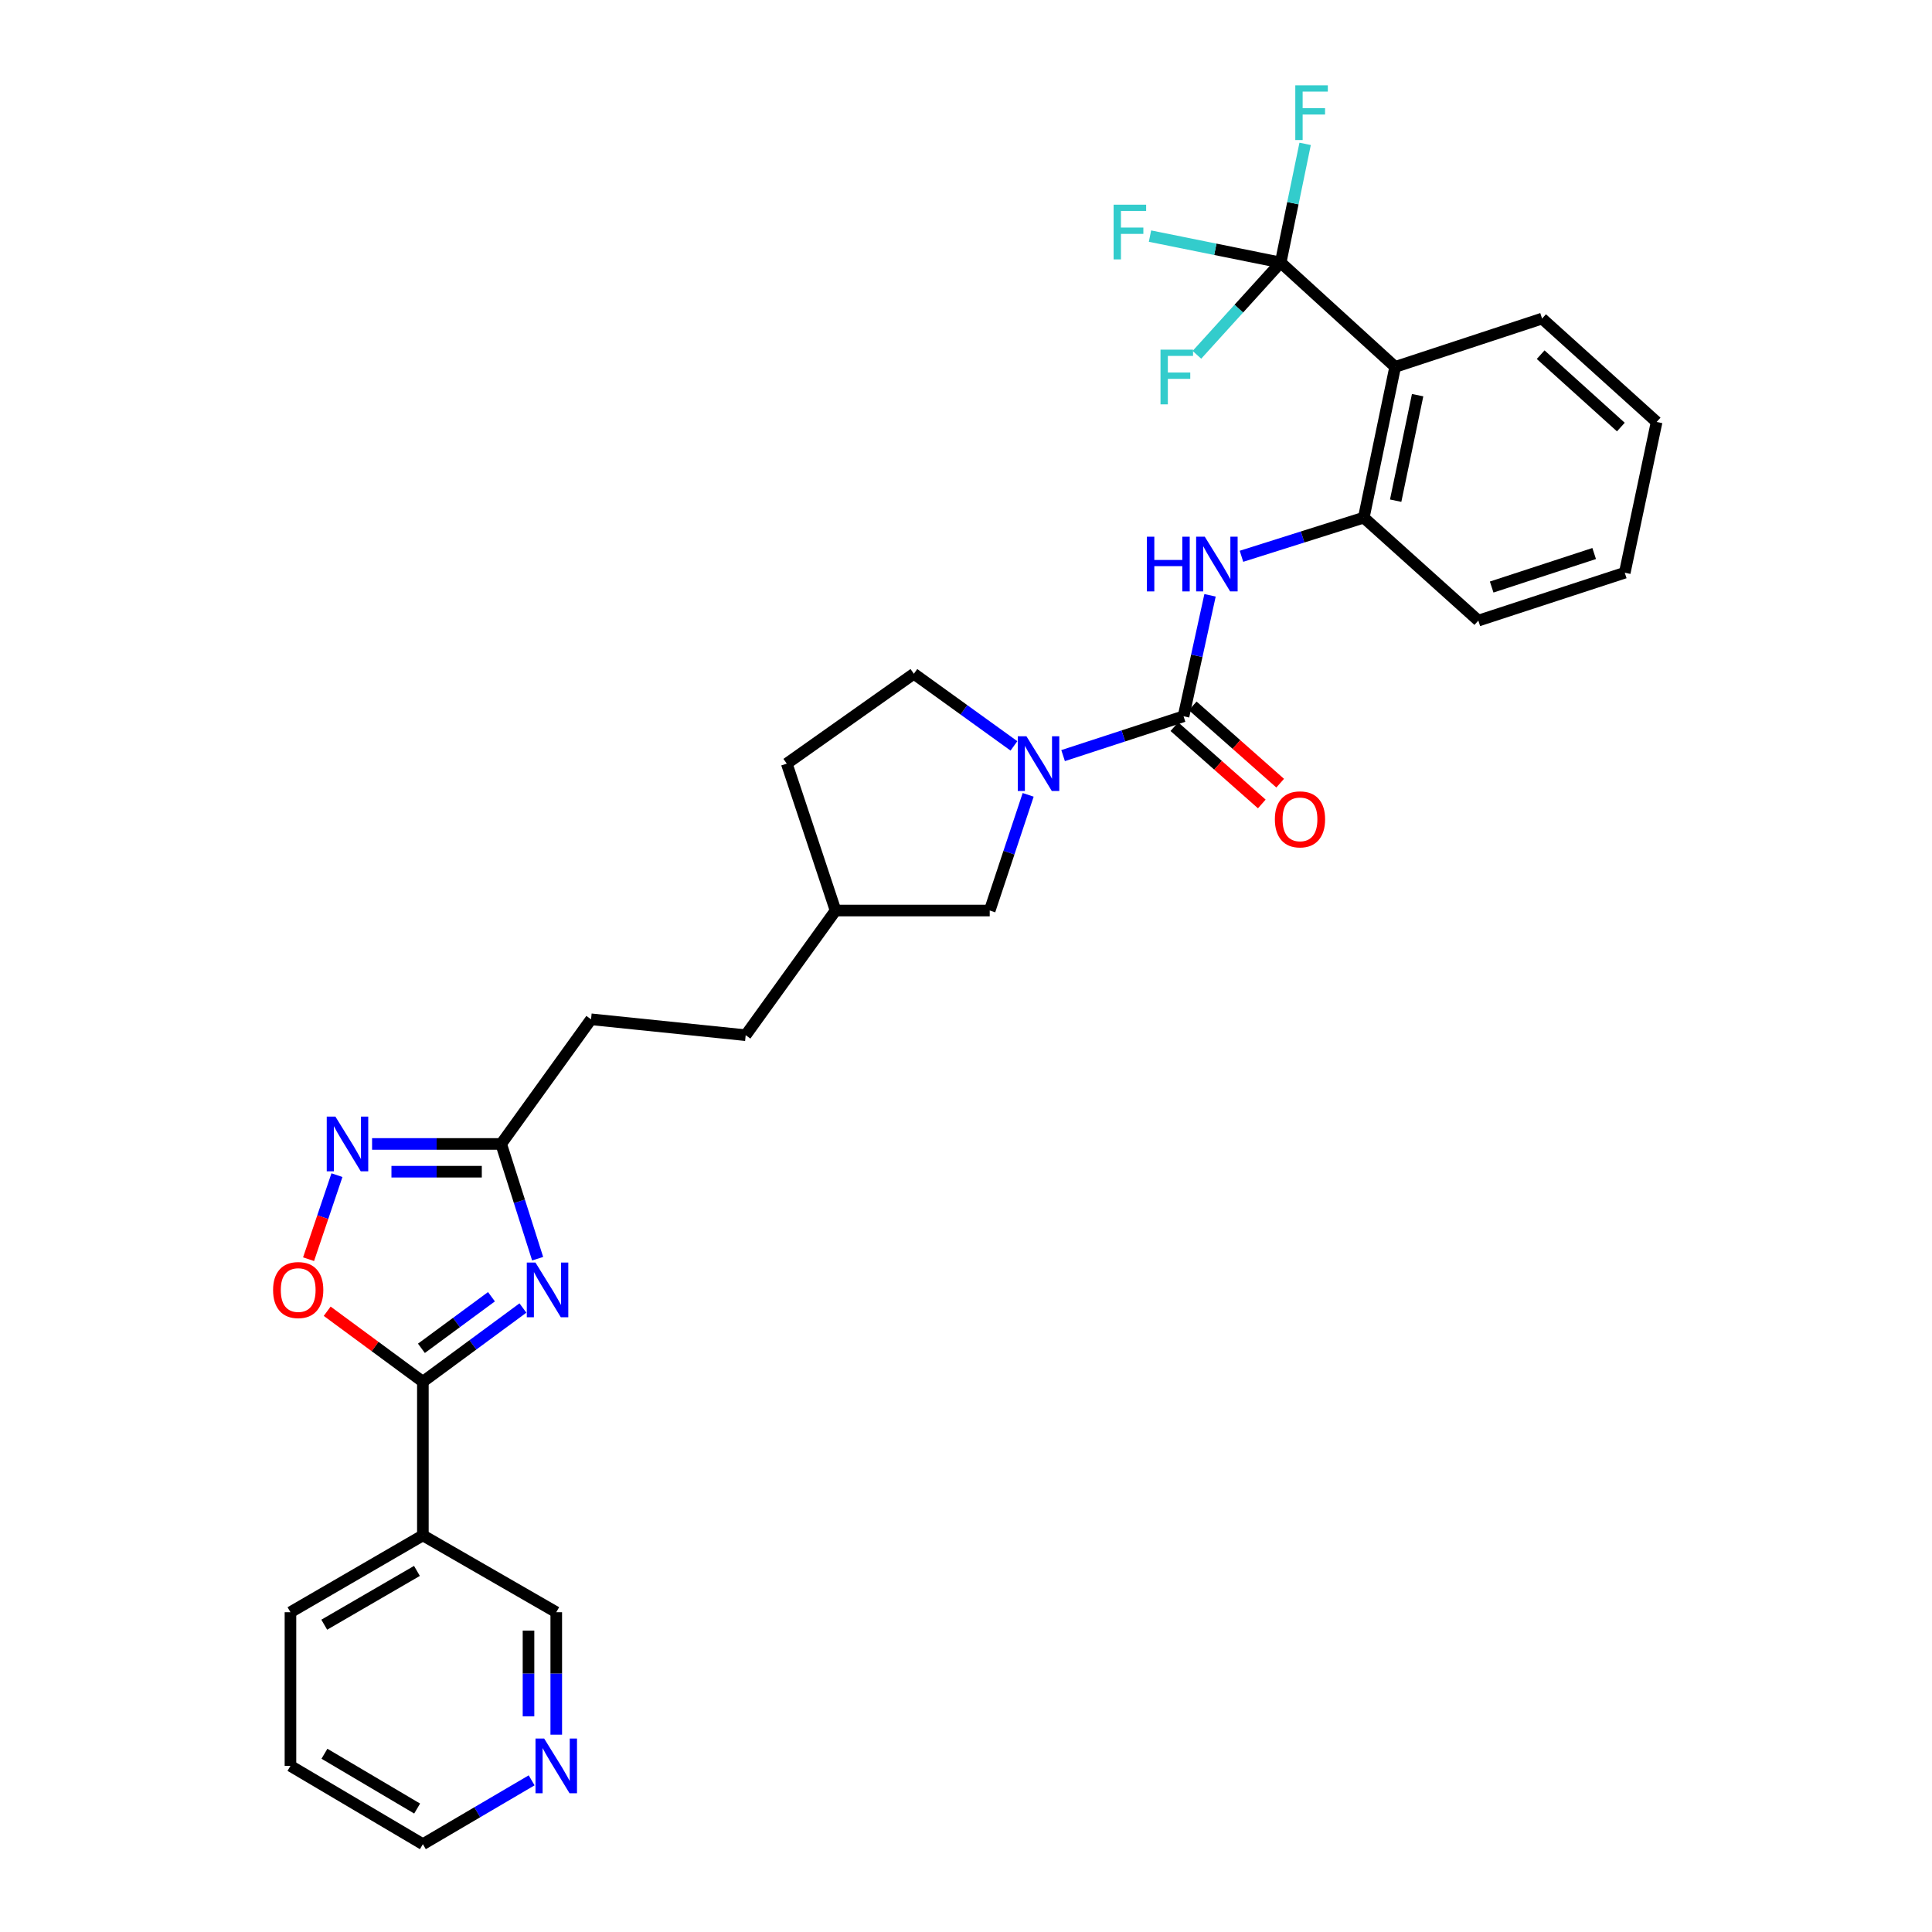 <?xml version='1.0' encoding='iso-8859-1'?>
<svg version='1.1' baseProfile='full'
              xmlns='http://www.w3.org/2000/svg'
                      xmlns:rdkit='http://www.rdkit.org/xml'
                      xmlns:xlink='http://www.w3.org/1999/xlink'
                  xml:space='preserve'
width='1000px' height='1000px' viewBox='0 0 1000 1000'>
<!-- END OF HEADER -->
<rect style='opacity:1.0;fill:#FFFFFF;stroke:none' width='1000' height='1000' x='0' y='0'> </rect>
<path class='bond-0' d='M 270.665,677.03 L 244.772,696.103' style='fill:none;fill-rule:evenodd;stroke:#0000FF;stroke-width:6px;stroke-linecap:butt;stroke-linejoin:miter;stroke-opacity:1' />
<path class='bond-0' d='M 244.772,696.103 L 218.878,715.176' style='fill:none;fill-rule:evenodd;stroke:#000000;stroke-width:6px;stroke-linecap:butt;stroke-linejoin:miter;stroke-opacity:1' />
<path class='bond-0' d='M 254.378,671.186 L 236.252,684.537' style='fill:none;fill-rule:evenodd;stroke:#0000FF;stroke-width:6px;stroke-linecap:butt;stroke-linejoin:miter;stroke-opacity:1' />
<path class='bond-0' d='M 236.252,684.537 L 218.127,697.888' style='fill:none;fill-rule:evenodd;stroke:#000000;stroke-width:6px;stroke-linecap:butt;stroke-linejoin:miter;stroke-opacity:1' />
<path class='bond-8' d='M 278.279,651.502 L 268.841,621.804' style='fill:none;fill-rule:evenodd;stroke:#0000FF;stroke-width:6px;stroke-linecap:butt;stroke-linejoin:miter;stroke-opacity:1' />
<path class='bond-8' d='M 268.841,621.804 L 259.403,592.107' style='fill:none;fill-rule:evenodd;stroke:#000000;stroke-width:6px;stroke-linecap:butt;stroke-linejoin:miter;stroke-opacity:1' />
<path class='bond-6' d='M 218.878,715.176 L 194.114,696.935' style='fill:none;fill-rule:evenodd;stroke:#000000;stroke-width:6px;stroke-linecap:butt;stroke-linejoin:miter;stroke-opacity:1' />
<path class='bond-6' d='M 194.114,696.935 L 169.35,678.695' style='fill:none;fill-rule:evenodd;stroke:#FF0000;stroke-width:6px;stroke-linecap:butt;stroke-linejoin:miter;stroke-opacity:1' />
<path class='bond-10' d='M 218.878,715.176 L 218.878,794.71' style='fill:none;fill-rule:evenodd;stroke:#000000;stroke-width:6px;stroke-linecap:butt;stroke-linejoin:miter;stroke-opacity:1' />
<path class='bond-1' d='M 612.6,370.741 L 581.429,380.92' style='fill:none;fill-rule:evenodd;stroke:#000000;stroke-width:6px;stroke-linecap:butt;stroke-linejoin:miter;stroke-opacity:1' />
<path class='bond-1' d='M 581.429,380.92 L 550.257,391.098' style='fill:none;fill-rule:evenodd;stroke:#0000FF;stroke-width:6px;stroke-linecap:butt;stroke-linejoin:miter;stroke-opacity:1' />
<path class='bond-7' d='M 612.6,370.741 L 619.456,339.437' style='fill:none;fill-rule:evenodd;stroke:#000000;stroke-width:6px;stroke-linecap:butt;stroke-linejoin:miter;stroke-opacity:1' />
<path class='bond-7' d='M 619.456,339.437 L 626.312,308.133' style='fill:none;fill-rule:evenodd;stroke:#0000FF;stroke-width:6px;stroke-linecap:butt;stroke-linejoin:miter;stroke-opacity:1' />
<path class='bond-12' d='M 607.844,376.123 L 630.473,396.124' style='fill:none;fill-rule:evenodd;stroke:#000000;stroke-width:6px;stroke-linecap:butt;stroke-linejoin:miter;stroke-opacity:1' />
<path class='bond-12' d='M 630.473,396.124 L 653.102,416.125' style='fill:none;fill-rule:evenodd;stroke:#FF0000;stroke-width:6px;stroke-linecap:butt;stroke-linejoin:miter;stroke-opacity:1' />
<path class='bond-12' d='M 617.357,365.359 L 639.986,385.361' style='fill:none;fill-rule:evenodd;stroke:#000000;stroke-width:6px;stroke-linecap:butt;stroke-linejoin:miter;stroke-opacity:1' />
<path class='bond-12' d='M 639.986,385.361 L 662.616,405.362' style='fill:none;fill-rule:evenodd;stroke:#FF0000;stroke-width:6px;stroke-linecap:butt;stroke-linejoin:miter;stroke-opacity:1' />
<path class='bond-2' d='M 532.172,411.413 L 522.224,441.351' style='fill:none;fill-rule:evenodd;stroke:#0000FF;stroke-width:6px;stroke-linecap:butt;stroke-linejoin:miter;stroke-opacity:1' />
<path class='bond-2' d='M 522.224,441.351 L 512.276,471.289' style='fill:none;fill-rule:evenodd;stroke:#000000;stroke-width:6px;stroke-linecap:butt;stroke-linejoin:miter;stroke-opacity:1' />
<path class='bond-32' d='M 524.814,386.074 L 498.913,367.402' style='fill:none;fill-rule:evenodd;stroke:#0000FF;stroke-width:6px;stroke-linecap:butt;stroke-linejoin:miter;stroke-opacity:1' />
<path class='bond-32' d='M 498.913,367.402 L 473.012,348.731' style='fill:none;fill-rule:evenodd;stroke:#000000;stroke-width:6px;stroke-linecap:butt;stroke-linejoin:miter;stroke-opacity:1' />
<path class='bond-3' d='M 662.87,135.872 L 722.134,189.901' style='fill:none;fill-rule:evenodd;stroke:#000000;stroke-width:6px;stroke-linecap:butt;stroke-linejoin:miter;stroke-opacity:1' />
<path class='bond-15' d='M 662.87,135.872 L 629.05,129.039' style='fill:none;fill-rule:evenodd;stroke:#000000;stroke-width:6px;stroke-linecap:butt;stroke-linejoin:miter;stroke-opacity:1' />
<path class='bond-15' d='M 629.05,129.039 L 595.231,122.206' style='fill:none;fill-rule:evenodd;stroke:#33CCCC;stroke-width:6px;stroke-linecap:butt;stroke-linejoin:miter;stroke-opacity:1' />
<path class='bond-16' d='M 662.87,135.872 L 641.194,159.762' style='fill:none;fill-rule:evenodd;stroke:#000000;stroke-width:6px;stroke-linecap:butt;stroke-linejoin:miter;stroke-opacity:1' />
<path class='bond-16' d='M 641.194,159.762 L 619.518,183.651' style='fill:none;fill-rule:evenodd;stroke:#33CCCC;stroke-width:6px;stroke-linecap:butt;stroke-linejoin:miter;stroke-opacity:1' />
<path class='bond-17' d='M 662.87,135.872 L 669.203,105.168' style='fill:none;fill-rule:evenodd;stroke:#000000;stroke-width:6px;stroke-linecap:butt;stroke-linejoin:miter;stroke-opacity:1' />
<path class='bond-17' d='M 669.203,105.168 L 675.535,74.464' style='fill:none;fill-rule:evenodd;stroke:#33CCCC;stroke-width:6px;stroke-linecap:butt;stroke-linejoin:miter;stroke-opacity:1' />
<path class='bond-4' d='M 722.134,189.901 L 705.894,267.927' style='fill:none;fill-rule:evenodd;stroke:#000000;stroke-width:6px;stroke-linecap:butt;stroke-linejoin:miter;stroke-opacity:1' />
<path class='bond-4' d='M 733.762,204.532 L 722.393,259.15' style='fill:none;fill-rule:evenodd;stroke:#000000;stroke-width:6px;stroke-linecap:butt;stroke-linejoin:miter;stroke-opacity:1' />
<path class='bond-22' d='M 722.134,189.901 L 798.173,164.89' style='fill:none;fill-rule:evenodd;stroke:#000000;stroke-width:6px;stroke-linecap:butt;stroke-linejoin:miter;stroke-opacity:1' />
<path class='bond-5' d='M 192.589,592.107 L 225.996,592.107' style='fill:none;fill-rule:evenodd;stroke:#0000FF;stroke-width:6px;stroke-linecap:butt;stroke-linejoin:miter;stroke-opacity:1' />
<path class='bond-5' d='M 225.996,592.107 L 259.403,592.107' style='fill:none;fill-rule:evenodd;stroke:#000000;stroke-width:6px;stroke-linecap:butt;stroke-linejoin:miter;stroke-opacity:1' />
<path class='bond-5' d='M 202.611,606.472 L 225.996,606.472' style='fill:none;fill-rule:evenodd;stroke:#0000FF;stroke-width:6px;stroke-linecap:butt;stroke-linejoin:miter;stroke-opacity:1' />
<path class='bond-5' d='M 225.996,606.472 L 249.381,606.472' style='fill:none;fill-rule:evenodd;stroke:#000000;stroke-width:6px;stroke-linecap:butt;stroke-linejoin:miter;stroke-opacity:1' />
<path class='bond-30' d='M 174.405,608.26 L 167.059,630.008' style='fill:none;fill-rule:evenodd;stroke:#0000FF;stroke-width:6px;stroke-linecap:butt;stroke-linejoin:miter;stroke-opacity:1' />
<path class='bond-30' d='M 167.059,630.008 L 159.713,651.756' style='fill:none;fill-rule:evenodd;stroke:#FF0000;stroke-width:6px;stroke-linecap:butt;stroke-linejoin:miter;stroke-opacity:1' />
<path class='bond-9' d='M 642.588,287.933 L 674.241,277.93' style='fill:none;fill-rule:evenodd;stroke:#0000FF;stroke-width:6px;stroke-linecap:butt;stroke-linejoin:miter;stroke-opacity:1' />
<path class='bond-9' d='M 674.241,277.93 L 705.894,267.927' style='fill:none;fill-rule:evenodd;stroke:#000000;stroke-width:6px;stroke-linecap:butt;stroke-linejoin:miter;stroke-opacity:1' />
<path class='bond-18' d='M 259.403,592.107 L 305.922,527.584' style='fill:none;fill-rule:evenodd;stroke:#000000;stroke-width:6px;stroke-linecap:butt;stroke-linejoin:miter;stroke-opacity:1' />
<path class='bond-25' d='M 705.894,267.927 L 765.181,321.221' style='fill:none;fill-rule:evenodd;stroke:#000000;stroke-width:6px;stroke-linecap:butt;stroke-linejoin:miter;stroke-opacity:1' />
<path class='bond-19' d='M 218.878,794.71 L 287.918,834.485' style='fill:none;fill-rule:evenodd;stroke:#000000;stroke-width:6px;stroke-linecap:butt;stroke-linejoin:miter;stroke-opacity:1' />
<path class='bond-24' d='M 218.878,794.71 L 150.341,834.485' style='fill:none;fill-rule:evenodd;stroke:#000000;stroke-width:6px;stroke-linecap:butt;stroke-linejoin:miter;stroke-opacity:1' />
<path class='bond-24' d='M 215.808,813.101 L 167.832,840.943' style='fill:none;fill-rule:evenodd;stroke:#000000;stroke-width:6px;stroke-linecap:butt;stroke-linejoin:miter;stroke-opacity:1' />
<path class='bond-11' d='M 512.276,471.289 L 432.486,471.289' style='fill:none;fill-rule:evenodd;stroke:#000000;stroke-width:6px;stroke-linecap:butt;stroke-linejoin:miter;stroke-opacity:1' />
<path class='bond-13' d='M 473.012,348.731 L 407.228,395.249' style='fill:none;fill-rule:evenodd;stroke:#000000;stroke-width:6px;stroke-linecap:butt;stroke-linejoin:miter;stroke-opacity:1' />
<path class='bond-14' d='M 287.918,897.872 L 287.918,866.179' style='fill:none;fill-rule:evenodd;stroke:#0000FF;stroke-width:6px;stroke-linecap:butt;stroke-linejoin:miter;stroke-opacity:1' />
<path class='bond-14' d='M 287.918,866.179 L 287.918,834.485' style='fill:none;fill-rule:evenodd;stroke:#000000;stroke-width:6px;stroke-linecap:butt;stroke-linejoin:miter;stroke-opacity:1' />
<path class='bond-14' d='M 273.553,888.364 L 273.553,866.179' style='fill:none;fill-rule:evenodd;stroke:#0000FF;stroke-width:6px;stroke-linecap:butt;stroke-linejoin:miter;stroke-opacity:1' />
<path class='bond-14' d='M 273.553,866.179 L 273.553,843.993' style='fill:none;fill-rule:evenodd;stroke:#000000;stroke-width:6px;stroke-linecap:butt;stroke-linejoin:miter;stroke-opacity:1' />
<path class='bond-31' d='M 275.177,921.499 L 247.027,938.022' style='fill:none;fill-rule:evenodd;stroke:#0000FF;stroke-width:6px;stroke-linecap:butt;stroke-linejoin:miter;stroke-opacity:1' />
<path class='bond-31' d='M 247.027,938.022 L 218.878,954.545' style='fill:none;fill-rule:evenodd;stroke:#000000;stroke-width:6px;stroke-linecap:butt;stroke-linejoin:miter;stroke-opacity:1' />
<path class='bond-23' d='M 305.922,527.584 L 385.968,535.812' style='fill:none;fill-rule:evenodd;stroke:#000000;stroke-width:6px;stroke-linecap:butt;stroke-linejoin:miter;stroke-opacity:1' />
<path class='bond-20' d='M 432.486,471.289 L 385.968,535.812' style='fill:none;fill-rule:evenodd;stroke:#000000;stroke-width:6px;stroke-linecap:butt;stroke-linejoin:miter;stroke-opacity:1' />
<path class='bond-21' d='M 432.486,471.289 L 407.228,395.249' style='fill:none;fill-rule:evenodd;stroke:#000000;stroke-width:6px;stroke-linecap:butt;stroke-linejoin:miter;stroke-opacity:1' />
<path class='bond-33' d='M 798.173,164.89 L 857.469,218.407' style='fill:none;fill-rule:evenodd;stroke:#000000;stroke-width:6px;stroke-linecap:butt;stroke-linejoin:miter;stroke-opacity:1' />
<path class='bond-33' d='M 797.443,183.581 L 838.95,221.044' style='fill:none;fill-rule:evenodd;stroke:#000000;stroke-width:6px;stroke-linecap:butt;stroke-linejoin:miter;stroke-opacity:1' />
<path class='bond-27' d='M 150.341,834.485 L 150.341,914.02' style='fill:none;fill-rule:evenodd;stroke:#000000;stroke-width:6px;stroke-linecap:butt;stroke-linejoin:miter;stroke-opacity:1' />
<path class='bond-29' d='M 765.181,321.221 L 840.973,296.442' style='fill:none;fill-rule:evenodd;stroke:#000000;stroke-width:6px;stroke-linecap:butt;stroke-linejoin:miter;stroke-opacity:1' />
<path class='bond-29' d='M 772.086,303.851 L 825.14,286.505' style='fill:none;fill-rule:evenodd;stroke:#000000;stroke-width:6px;stroke-linecap:butt;stroke-linejoin:miter;stroke-opacity:1' />
<path class='bond-26' d='M 218.878,954.545 L 150.341,914.02' style='fill:none;fill-rule:evenodd;stroke:#000000;stroke-width:6px;stroke-linecap:butt;stroke-linejoin:miter;stroke-opacity:1' />
<path class='bond-26' d='M 215.909,936.101 L 167.933,907.734' style='fill:none;fill-rule:evenodd;stroke:#000000;stroke-width:6px;stroke-linecap:butt;stroke-linejoin:miter;stroke-opacity:1' />
<path class='bond-28' d='M 857.469,218.407 L 840.973,296.442' style='fill:none;fill-rule:evenodd;stroke:#000000;stroke-width:6px;stroke-linecap:butt;stroke-linejoin:miter;stroke-opacity:1' />
<path  class='atom-0' d='M 277.149 653.483
L 286.429 668.483
Q 287.349 669.963, 288.829 672.643
Q 290.309 675.323, 290.389 675.483
L 290.389 653.483
L 294.149 653.483
L 294.149 681.803
L 290.269 681.803
L 280.309 665.403
Q 279.149 663.483, 277.909 661.283
Q 276.709 659.083, 276.349 658.403
L 276.349 681.803
L 272.669 681.803
L 272.669 653.483
L 277.149 653.483
' fill='#0000FF'/>
<path  class='atom-3' d='M 531.283 381.089
L 540.563 396.089
Q 541.483 397.569, 542.963 400.249
Q 544.443 402.929, 544.523 403.089
L 544.523 381.089
L 548.283 381.089
L 548.283 409.409
L 544.403 409.409
L 534.443 393.009
Q 533.283 391.089, 532.043 388.889
Q 530.843 386.689, 530.483 386.009
L 530.483 409.409
L 526.803 409.409
L 526.803 381.089
L 531.283 381.089
' fill='#0000FF'/>
<path  class='atom-6' d='M 173.601 577.947
L 182.881 592.947
Q 183.801 594.427, 185.281 597.107
Q 186.761 599.787, 186.841 599.947
L 186.841 577.947
L 190.601 577.947
L 190.601 606.267
L 186.721 606.267
L 176.761 589.867
Q 175.601 587.947, 174.361 585.747
Q 173.161 583.547, 172.801 582.867
L 172.801 606.267
L 169.121 606.267
L 169.121 577.947
L 173.601 577.947
' fill='#0000FF'/>
<path  class='atom-7' d='M 141.347 667.723
Q 141.347 660.923, 144.707 657.123
Q 148.067 653.323, 154.347 653.323
Q 160.627 653.323, 163.987 657.123
Q 167.347 660.923, 167.347 667.723
Q 167.347 674.603, 163.947 678.523
Q 160.547 682.403, 154.347 682.403
Q 148.107 682.403, 144.707 678.523
Q 141.347 674.643, 141.347 667.723
M 154.347 679.203
Q 158.667 679.203, 160.987 676.323
Q 163.347 673.403, 163.347 667.723
Q 163.347 662.163, 160.987 659.363
Q 158.667 656.523, 154.347 656.523
Q 150.027 656.523, 147.667 659.323
Q 145.347 662.123, 145.347 667.723
Q 145.347 673.443, 147.667 676.323
Q 150.027 679.203, 154.347 679.203
' fill='#FF0000'/>
<path  class='atom-8' d='M 593.635 277.797
L 597.475 277.797
L 597.475 289.837
L 611.955 289.837
L 611.955 277.797
L 615.795 277.797
L 615.795 306.117
L 611.955 306.117
L 611.955 293.037
L 597.475 293.037
L 597.475 306.117
L 593.635 306.117
L 593.635 277.797
' fill='#0000FF'/>
<path  class='atom-8' d='M 623.595 277.797
L 632.875 292.797
Q 633.795 294.277, 635.275 296.957
Q 636.755 299.637, 636.835 299.797
L 636.835 277.797
L 640.595 277.797
L 640.595 306.117
L 636.715 306.117
L 626.755 289.717
Q 625.595 287.797, 624.355 285.597
Q 623.155 283.397, 622.795 282.717
L 622.795 306.117
L 619.115 306.117
L 619.115 277.797
L 623.595 277.797
' fill='#0000FF'/>
<path  class='atom-13' d='M 659.87 424.092
Q 659.87 417.292, 663.23 413.492
Q 666.59 409.692, 672.87 409.692
Q 679.15 409.692, 682.51 413.492
Q 685.87 417.292, 685.87 424.092
Q 685.87 430.972, 682.47 434.892
Q 679.07 438.772, 672.87 438.772
Q 666.63 438.772, 663.23 434.892
Q 659.87 431.012, 659.87 424.092
M 672.87 435.572
Q 677.19 435.572, 679.51 432.692
Q 681.87 429.772, 681.87 424.092
Q 681.87 418.532, 679.51 415.732
Q 677.19 412.892, 672.87 412.892
Q 668.55 412.892, 666.19 415.692
Q 663.87 418.492, 663.87 424.092
Q 663.87 429.812, 666.19 432.692
Q 668.55 435.572, 672.87 435.572
' fill='#FF0000'/>
<path  class='atom-15' d='M 281.658 899.86
L 290.938 914.86
Q 291.858 916.34, 293.338 919.02
Q 294.818 921.7, 294.898 921.86
L 294.898 899.86
L 298.658 899.86
L 298.658 928.18
L 294.778 928.18
L 284.818 911.78
Q 283.658 909.86, 282.418 907.66
Q 281.218 905.46, 280.858 904.78
L 280.858 928.18
L 277.178 928.18
L 277.178 899.86
L 281.658 899.86
' fill='#0000FF'/>
<path  class='atom-16' d='M 576.4 105.943
L 593.24 105.943
L 593.24 109.183
L 580.2 109.183
L 580.2 117.783
L 591.8 117.783
L 591.8 121.063
L 580.2 121.063
L 580.2 134.263
L 576.4 134.263
L 576.4 105.943
' fill='#33CCCC'/>
<path  class='atom-17' d='M 600.677 180.976
L 617.517 180.976
L 617.517 184.216
L 604.477 184.216
L 604.477 192.816
L 616.077 192.816
L 616.077 196.096
L 604.477 196.096
L 604.477 209.296
L 600.677 209.296
L 600.677 180.976
' fill='#33CCCC'/>
<path  class='atom-18' d='M 670.443 44.165
L 687.283 44.165
L 687.283 47.405
L 674.243 47.405
L 674.243 56.005
L 685.843 56.005
L 685.843 59.285
L 674.243 59.285
L 674.243 72.485
L 670.443 72.485
L 670.443 44.165
' fill='#33CCCC'/>
</svg>
